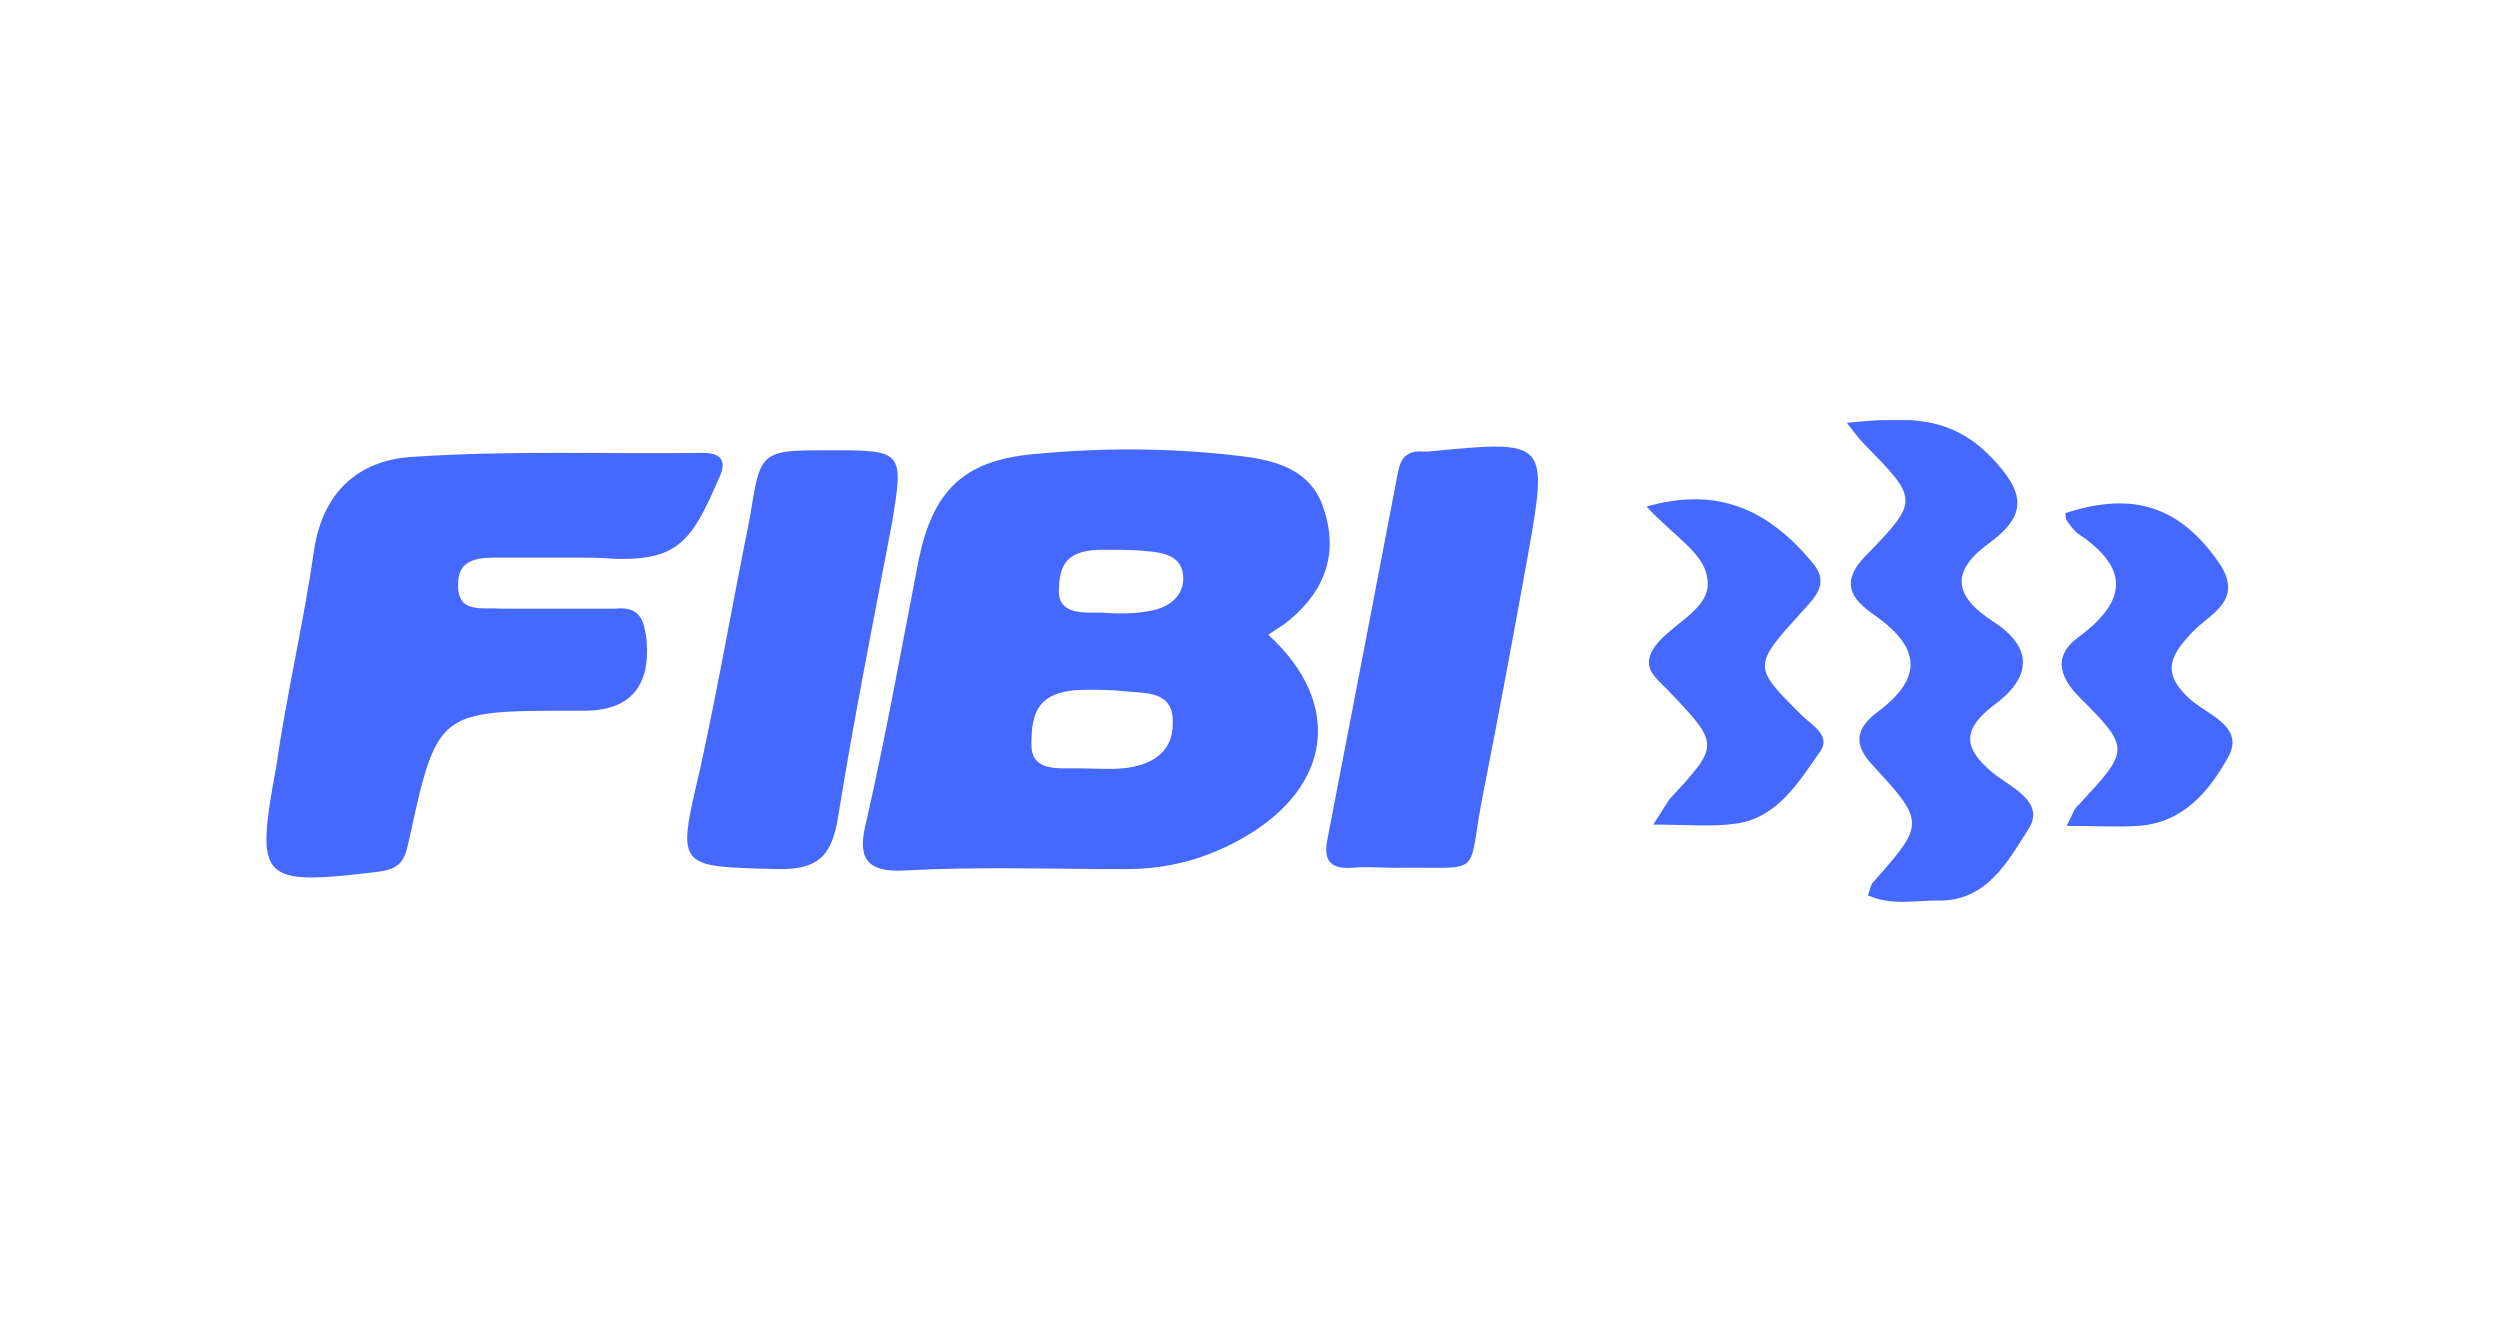 <svg version="1.1" id="Layer_1" xmlns="http://www.w3.org/2000/svg" xmlns:xlink="http://www.w3.org/1999/xlink" x="0" y="0" width="191" height="101" xml:space="preserve"><style>.st1{fill:#4568ff}</style><defs><path id="SVGID_1_" d="M20.1 32.1h150.5v36.8H20.1z"/></defs><clipPath id="SVGID_00000062891955782258682860000016853461427863508898_"><use xlink:href="#SVGID_1_" overflow="visible"/></clipPath><g clip-path="url(#SVGID_00000062891955782258682860000016853461427863508898_)"><path class="st1" d="M96.9 48.5c5.7 5.2 4.9 11.6-1.9 15.5-2.8 1.6-5.7 2.4-9 2.4-5.6 0-11.2-.2-16.8.1-3.2.2-3.7-1.1-3-3.8 1.5-6.6 2.7-13.3 4-20 1.1-5.2 3.4-7.5 8.7-8 5.2-.5 10.3-.5 15.5.1 2.9.3 5.9 1 6.8 4.3 1.1 3.5-.2 6.4-3.1 8.6-.3.2-.8.5-1.2.8zM82.2 58.7c1.4 0 2.5.1 3.6 0 2-.2 3.8-1.1 3.8-3.4.1-2.6-2.1-2.3-3.8-2.5-.9-.1-1.9-.1-2.8-.1-3.8 0-4.2 1.8-4.2 4.2 0 2 1.9 1.8 3.4 1.8zM84.3 42c-2.7 0-3.4 1-3.4 3.2 0 1.8 2 1.6 3.2 1.6 1.2.1 2.5.1 3.6-.1 1.4-.2 2.7-1 2.7-2.5 0-1.8-1.6-2-2.9-2.1-.5-.1-2.8-.1-3.2-.1zM43.7 42.6h-5.3c-1.5 0-3.4-.1-3.4 2-.1 2.3 1.8 1.8 3.3 1.9H47c2-.2 2.2 1 2.4 2.4.3 3.6-1.3 5.4-4.8 5.4h-.8c-10.4 0-10.4 0-12.6 10.1-.3 1.4-.7 2-2.3 2.2-9.1 1.1-9.4.7-7.8-8 .8-5.6 2.1-11 2.9-16.6.7-4.6 3.6-6.9 7.6-7.1 7.4-.5 14.7-.2 22.1-.3 1.6 0 1.8.8 1.2 2-2 4.6-3 6.2-7.8 6.1-1.2-.1-2.3-.1-3.4-.1zM63.4 34.4c5.6 0 5.7 0 4.7 5.8-1.4 7.4-2.9 14.9-4.1 22.4-.5 2.8-1.5 3.8-4.4 3.8-8-.2-7.9 0-6.1-7.7 1.4-6.4 2.5-12.8 3.8-19.2.8-5.1.8-5.1 6.1-5.1zM106.6 66.3c-1.1 0-2.2-.1-3.3 0-1.6.1-2.2-.5-1.9-2.1 1.8-9.3 3.6-18.7 5.4-28.1.2-1.1.7-1.7 1.9-1.6h.4c9.2-.9 9.2-.9 7.6 8.1-1.1 6.1-2.2 12-3.4 18.1-1.3 6.5.3 5.5-6.7 5.6zM142.7 68.4c.2-.4.2-.9.5-1.1 3.8-4.3 3.9-4.5-.1-8.8-1.9-2-.9-3.2.6-4.3 3.2-2.5 2.9-4.7-.2-7-1.6-1.1-3.3-2.4-.9-4.8 4.1-4.2 3.9-4.3-.2-8.5-.3-.3-.7-.8-1.3-1.6 4.3-.4 7.8-.7 11 2.6 2.6 2.7 2.8 4.4 0 6.5-3.1 2.2-2.9 4.1.2 6.1s2.9 4.3 0 6.4c-2.2 1.7-2.5 3.1-.1 5.1 1.3 1.1 4.1 2.2 2.8 4.3-1.6 2.5-3.2 5.6-7 5.5-1.8 0-3.5.4-5.3-.4zM125.8 38.7c5.6-1.6 9.4.4 12.6 4.2 1.4 1.6.4 2.6-.7 3.8-3.8 4.2-3.8 4.2-.1 7.9.8.8 2.4 1.6 1.4 2.9-1.6 2.3-3.2 4.9-6.2 5.4-1.9.3-3.9.1-6.5.1.8-1.2 1-1.6 1.3-2 3.8-4.1 3.8-4.1-.2-8.3-1-1-2.1-1.8-.9-3.4 1.4-1.8 4.5-2.9 3.9-5.3-.3-1.8-2.7-3.2-4.6-5.3zM157.9 63.1c.5-1 .6-1.4.9-1.6 3.9-4.2 4-4.3.1-8.2-1.7-1.7-2-3.3 0-4.7 3.6-2.7 3.8-5.2-.1-7.8-.3-.2-.6-.6-.8-.9-.2-.2-.2-.5-.2-.7 5.2-1.7 8.8-.5 11.8 3.9 1.9 2.9-1 3.9-2.2 5.3-1.7 1.8-2.2 3.1-.1 5 1.3 1.2 4.3 2.1 2.9 4.5-1.4 2.5-3.4 5-6.9 5.2-1.5.1-3.2 0-5.4 0z"/></g></svg>